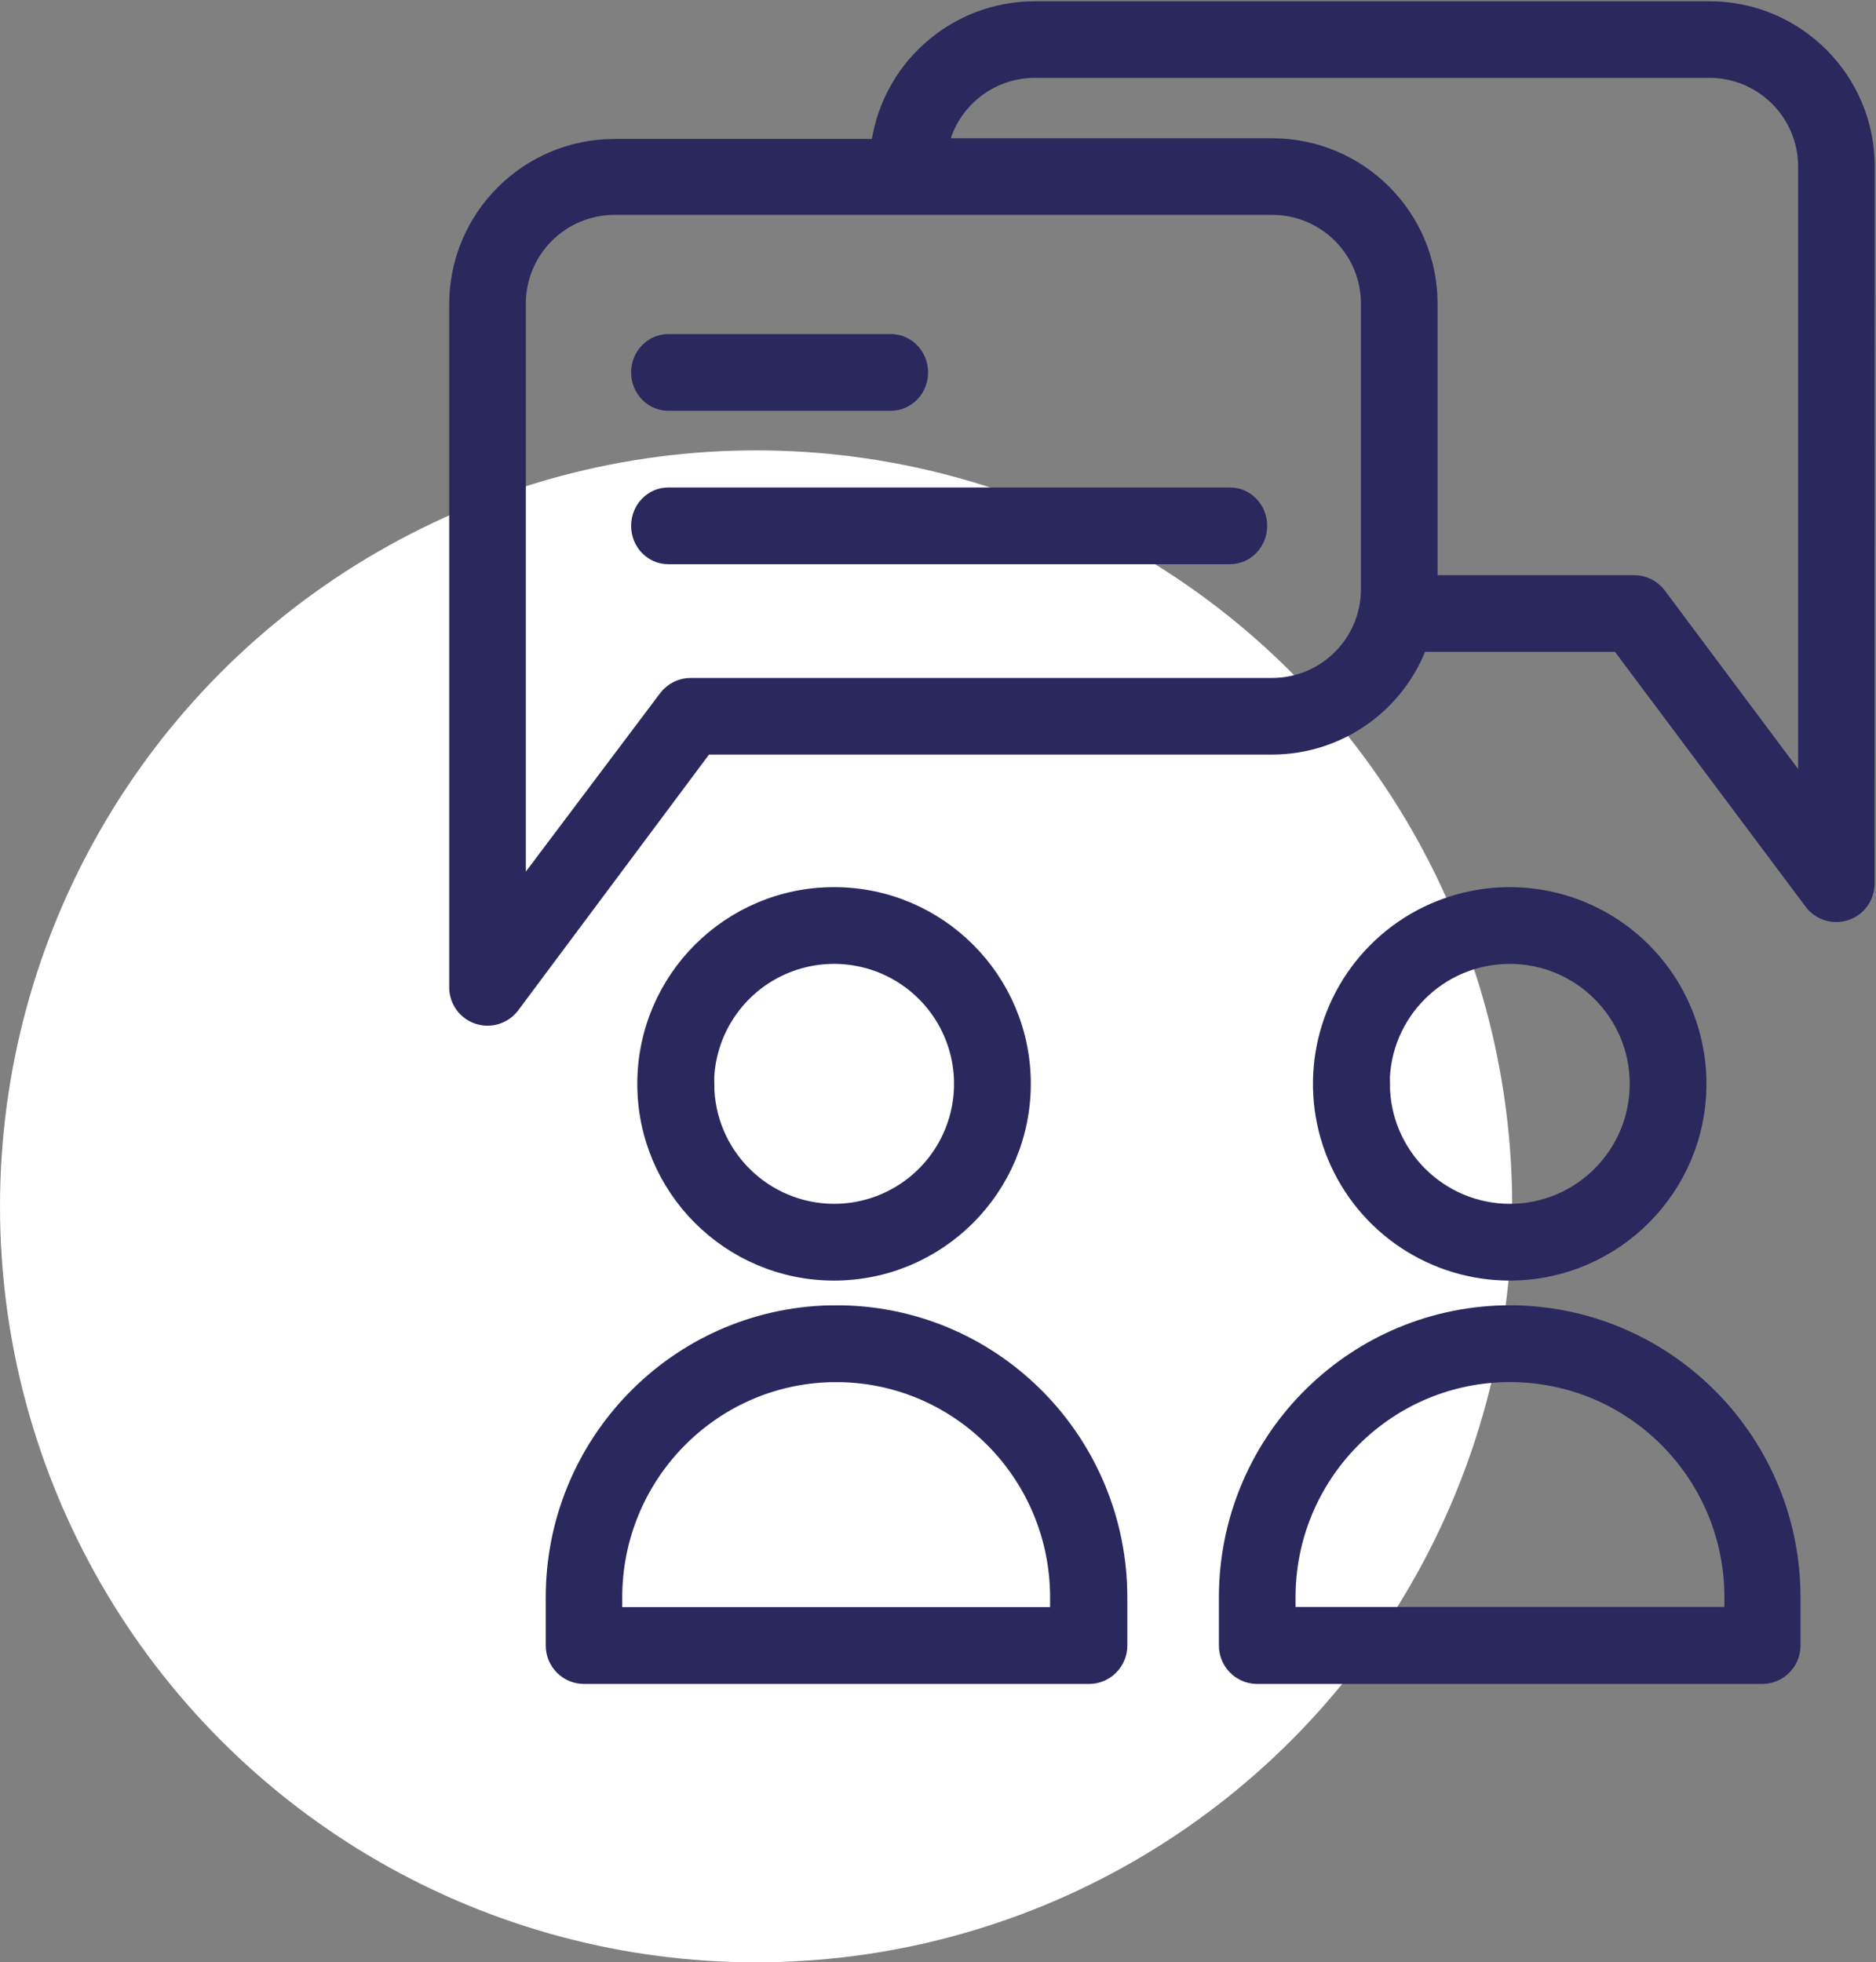 <?xml version="1.0" encoding="UTF-8"?>
<svg width="758px" height="793px" viewBox="0 0 758 793" version="1.1" xmlns="http://www.w3.org/2000/svg" xmlns:xlink="http://www.w3.org/1999/xlink">
    <rect x="0" y="0" width="758" height="793" fill="#808080" stroke="none"/>
    <!-- Generator: Sketch 62 (91390) - https://sketch.com -->
    <title>Group 3</title>
    <desc>Created with Sketch.</desc>
    <g id="Page-1" stroke="none" stroke-width="1" fill="none" fill-rule="evenodd">
        <g id="Artboard-Copy" transform="translate(-3129, -9)">
            <g id="Group-3" transform="translate(3129, 14)">
                <circle id="Oval" fill="#FFFFFF" cx="305.5" cy="482.5" r="305.5"></circle>
                <path d="M753,62.251 C752.96,27.888 725.112,0.04 690.749,3.37606754e-05 L418.234,3.37606754e-05 C386.368,-0.033 359.61,23.977 356.203,55.66 L248.251,55.66 C213.888,55.7 186.04,83.548 186,117.911 L186,394.014 C186,398.742 189.026,402.94 193.512,404.436 C197.997,405.931 202.937,404.388 205.774,400.605 L284.211,295.437 L514.101,295.437 C540.444,295.369 563.899,278.745 572.691,253.912 L654.789,253.912 L733.153,358.714 C735.99,362.496 740.929,364.039 745.415,362.544 C749.901,361.049 752.927,356.851 752.927,352.122 L753,62.251 Z M554.382,233.186 C554.341,255.415 536.331,273.426 514.101,273.466 L279.084,273.466 C275.626,273.466 272.37,275.094 270.296,277.86 L207.971,360.691 L207.971,117.618 C208.011,95.389 226.022,77.378 248.251,77.338 L514.101,77.338 C536.331,77.378 554.341,95.389 554.382,117.618 L554.382,233.186 Z M731.029,319.312 L669.071,236.335 C666.996,233.569 663.74,231.941 660.282,231.941 L576.353,231.941 L576.353,117.618 C576.312,83.255 548.465,55.407 514.101,55.367 L378.393,55.367 C381.779,36.024 398.597,21.927 418.234,21.971 L690.749,21.971 C712.978,22.011 730.989,40.022 731.029,62.251 L731.029,319.312 Z" id="Shape" stroke="#2B285D" stroke-width="9" fill="#2B285D" fill-rule="nonzero"></path>
                <path d="M685,433.001 C685,402.653 666.711,375.297 638.668,363.697 C610.625,352.097 578.355,358.541 556.917,380.021 C535.479,401.501 529.099,433.783 540.753,461.804 C552.408,489.824 579.8,508.059 610.148,508 C651.495,507.878 684.96,474.348 685,433.001 Z M557.018,433.001 C557.018,403.758 580.709,380.045 609.952,380.018 C639.195,379.991 662.931,403.661 662.985,432.903 C663.039,462.146 639.391,485.903 610.148,485.984 C580.874,485.984 557.131,462.275 557.091,433.001 L557.018,433.001 Z" id="Shape" stroke="#2B285D" stroke-width="9" fill="#2B285D" fill-rule="nonzero"></path>
                <path d="M497,640.804 L497,659.906 C496.959,665.908 501.712,670.84 507.693,671 L712.014,671 C718.081,671 723,666.066 723,659.98 L723,640.878 C723.175,579.051 674.028,528.439 612.417,527 L607.73,527 C546.089,528.36 496.866,578.951 497,640.804 L497,640.804 Z M608.023,549.041 L612.197,549.041 C661.835,550.201 701.422,590.993 701.249,640.804 L701.249,648.886 L518.97,648.886 L518.97,640.804 C518.798,590.993 558.385,550.201 608.023,549.041 L608.023,549.041 Z" id="Shape" stroke="#2B285D" stroke-width="9" fill="#2B285D" fill-rule="nonzero"></path>
                <path d="M412,433 C412,391.588 378.436,358.014 337.024,358 C295.613,357.987 262.027,391.539 262,432.951 C261.973,474.363 295.515,507.959 336.927,508 C378.36,508 411.959,474.433 412,433 Z M284.016,433 C284.016,411.563 296.933,392.238 316.741,384.042 C336.549,375.845 359.344,380.392 374.492,395.56 C389.639,410.729 394.154,433.531 385.93,453.327 C377.706,473.124 358.363,486.014 336.927,485.984 C307.738,485.863 284.129,462.189 284.089,433 L284.016,433 Z" id="Shape" stroke="#2B285D" stroke-width="9" fill="#2B285D" fill-rule="nonzero"></path>
                <path d="M225,640.862 L225,659.974 C225,666.063 229.908,671 235.961,671 L440.039,671 C446.092,671 451,666.063 451,659.974 L451,640.862 C451.13,578.837 401.8,528.163 340.156,527 L335.479,527 C273.978,528.361 224.866,578.977 225,640.862 L225,640.862 Z M335.771,549.052 L339.936,549.052 C389.462,550.213 428.959,591.026 428.787,640.862 L428.787,648.948 L246.92,648.948 L246.92,640.862 C246.748,591.026 286.246,550.213 335.771,549.052 L335.771,549.052 Z" id="Shape" stroke="#2B285D" stroke-width="9" fill="#2B285D" fill-rule="nonzero"></path>
                <path d="M270.045,157 L359.955,157 C366.055,157 371,151.851 371,145.5 C371,139.149 366.055,134 359.955,134 L270.045,134 C263.945,134 259,139.149 259,145.5 C259,151.851 263.945,157 270.045,157 Z" id="Path" stroke="#2B285D" stroke-width="8" fill="#2B285D" fill-rule="nonzero"></path>
                <path d="M497.015,196 L269.985,196 C263.918,196 259,201.149 259,207.5 C259,213.851 263.918,219 269.985,219 L497.015,219 C503.082,219 508,213.851 508,207.5 C508,201.149 503.082,196 497.015,196 L497.015,196 Z" id="Path" stroke="#2B285D" stroke-width="8" fill="#2B285D" fill-rule="nonzero"></path>
            </g>
        </g>
    </g>
</svg>